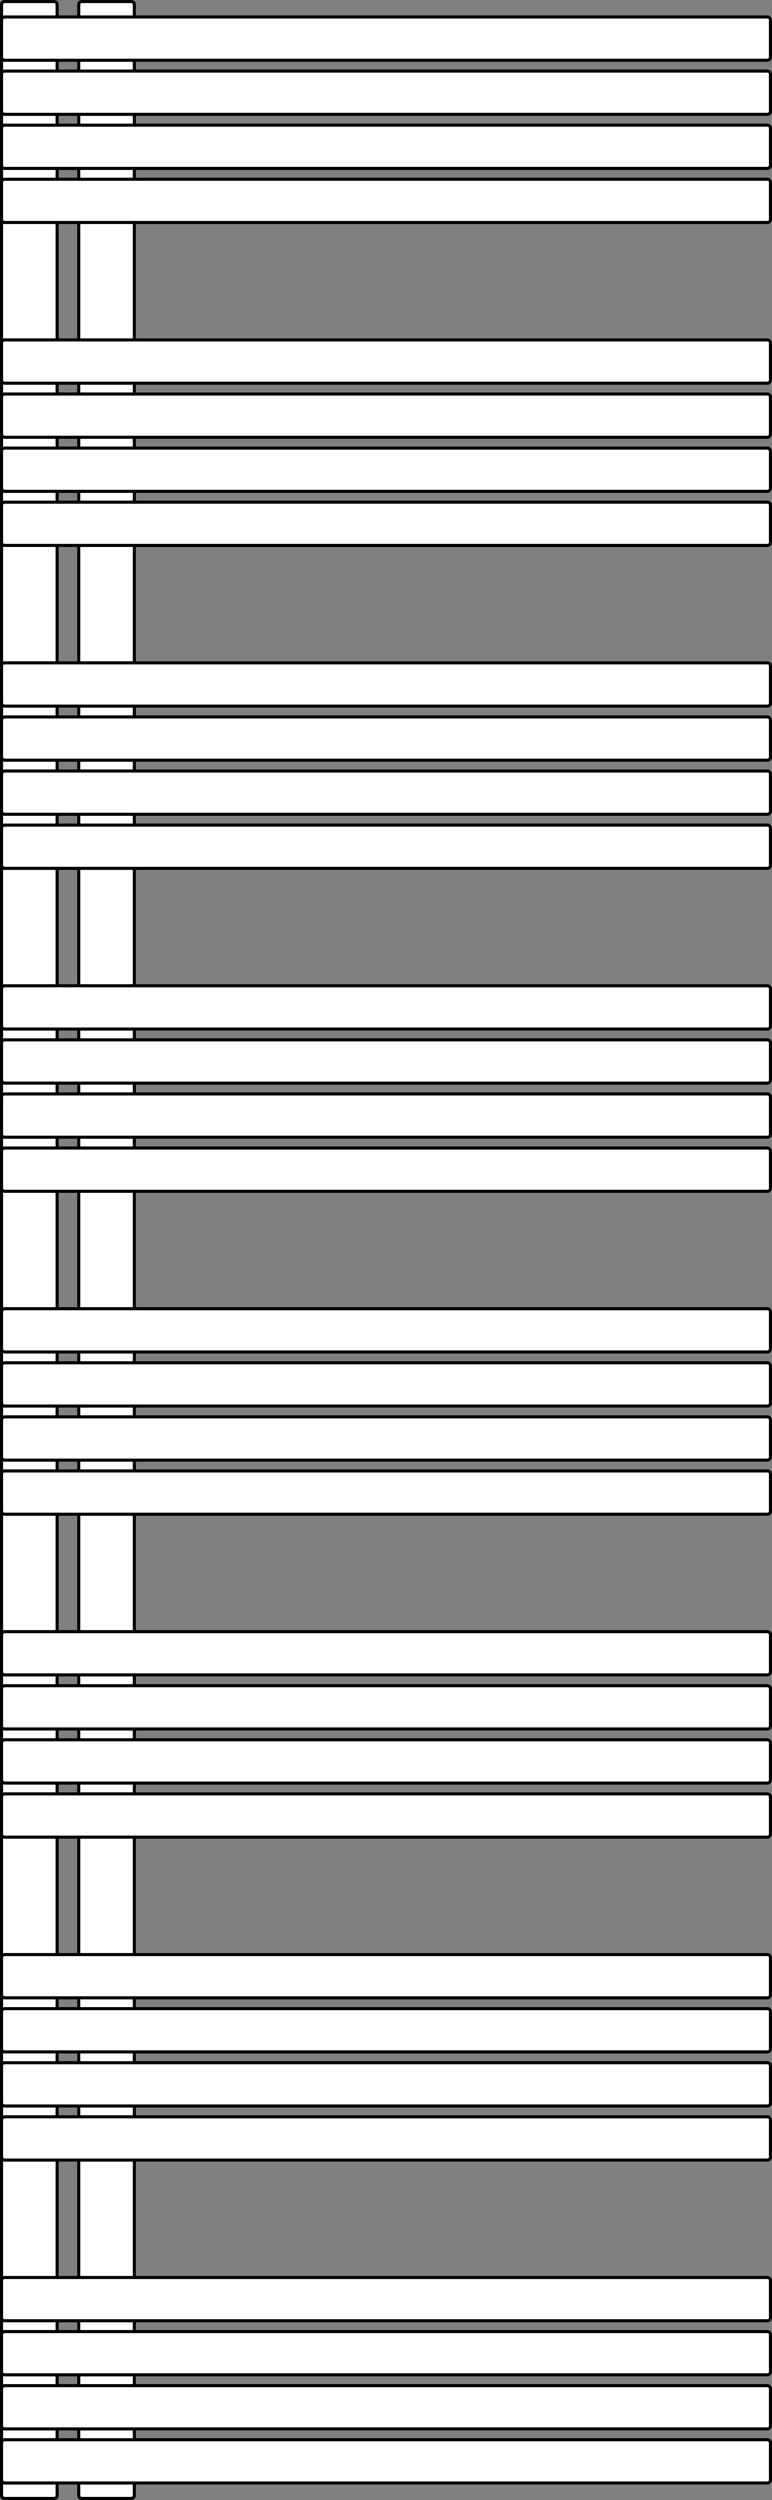 <svg width="500" height="1618" viewBox="0 0 500 1618" fill="none" xmlns="http://www.w3.org/2000/svg">
<rect x="0" y="0" width="500" height="1618" fill="#808080" stroke="none"/>
<path d="M1 3C1 1.895 1.895 1 3 1H35C36.105 1 37 1.895 37 3V1615C37 1616.1 36.105 1617 35 1617H3C1.895 1617 1 1616.1 1 1615V3Z" fill="white" stroke="black" stroke-width="2"/>
<path d="M51 3C51 1.895 51.895 1 53 1H85C86.105 1 87 1.895 87 3V1615C87 1616.1 86.105 1617 85 1617H53C51.895 1617 51 1616.1 51 1615V3Z" fill="white" stroke="black" stroke-width="2"/>
<path d="M1 1511C1 1509.9 1.895 1509 3 1509H497C498.105 1509 499 1509.9 499 1511V1535C499 1536.1 498.105 1537 497 1537H3C1.895 1537 1 1536.1 1 1535V1511Z" fill="white" stroke="black" stroke-width="2"/>
<path d="M1 1476C1 1474.9 1.895 1474 3 1474H497C498.105 1474 499 1474.9 499 1476V1500C499 1501.1 498.105 1502 497 1502H3C1.895 1502 1 1501.1 1 1500V1476Z" fill="white" stroke="black" stroke-width="2"/>
<path d="M1 1546C1 1544.9 1.895 1544 3 1544H497C498.105 1544 499 1544.9 499 1546V1570C499 1571.1 498.105 1572 497 1572H3C1.895 1572 1 1571.1 1 1570V1546Z" fill="white" stroke="black" stroke-width="2"/>
<path d="M1 1581C1 1579.9 1.895 1579 3 1579H497C498.105 1579 499 1579.9 499 1581V1605C499 1606.1 498.105 1607 497 1607H3C1.895 1607 1 1606.1 1 1605V1581Z" fill="white" stroke="black" stroke-width="2"/>
<path d="M1 257C1 255.895 1.895 255 3 255H497C498.105 255 499 255.895 499 257V281C499 282.105 498.105 283 497 283H3C1.895 283 1 282.105 1 281V257Z" fill="white" stroke="black" stroke-width="2"/>
<path d="M1 222C1 220.895 1.895 220 3 220H497C498.105 220 499 220.895 499 222V246C499 247.105 498.105 248 497 248H3C1.895 248 1 247.105 1 246V222Z" fill="white" stroke="black" stroke-width="2"/>
<path d="M1 292C1 290.895 1.895 290 3 290H497C498.105 290 499 290.895 499 292V316C499 317.105 498.105 318 497 318H3C1.895 318 1 317.105 1 316V292Z" fill="white" stroke="black" stroke-width="2"/>
<path d="M1 327C1 325.895 1.895 325 3 325H497C498.105 325 499 325.895 499 327V351C499 352.105 498.105 353 497 353H3C1.895 353 1 352.105 1 351V327Z" fill="white" stroke="black" stroke-width="2"/>
<path d="M1 48C1 46.895 1.895 46 3 46H497C498.105 46 499 46.895 499 48V72C499 73.105 498.105 74 497 74H3C1.895 74 1 73.105 1 72V48Z" fill="white" stroke="black" stroke-width="2"/>
<path d="M1 13C1 11.895 1.895 11 3 11H497C498.105 11 499 11.895 499 13V37C499 38.105 498.105 39 497 39H3C1.895 39 1 38.105 1 37V13Z" fill="white" stroke="black" stroke-width="2"/>
<path d="M1 83C1 81.895 1.895 81 3 81H497C498.105 81 499 81.895 499 83V107C499 108.105 498.105 109 497 109H3C1.895 109 1 108.105 1 107V83Z" fill="white" stroke="black" stroke-width="2"/>
<path d="M1 118C1 116.895 1.895 116 3 116H497C498.105 116 499 116.895 499 118V142C499 143.105 498.105 144 497 144H3C1.895 144 1 143.105 1 142V118Z" fill="white" stroke="black" stroke-width="2"/>
<path d="M1 466C1 464.895 1.895 464 3 464H497C498.105 464 499 464.895 499 466V490C499 491.105 498.105 492 497 492H3C1.895 492 1 491.105 1 490V466Z" fill="white" stroke="black" stroke-width="2"/>
<path d="M1 431C1 429.895 1.895 429 3 429H497C498.105 429 499 429.895 499 431V455C499 456.105 498.105 457 497 457H3C1.895 457 1 456.105 1 455V431Z" fill="white" stroke="black" stroke-width="2"/>
<path d="M1 501C1 499.895 1.895 499 3 499H497C498.105 499 499 499.895 499 501V525C499 526.105 498.105 527 497 527H3C1.895 527 1 526.105 1 525V501Z" fill="white" stroke="black" stroke-width="2"/>
<path d="M1 536C1 534.895 1.895 534 3 534H497C498.105 534 499 534.895 499 536V560C499 561.105 498.105 562 497 562H3C1.895 562 1 561.105 1 560V536Z" fill="white" stroke="black" stroke-width="2"/>
<path d="M1 675C1 673.895 1.895 673 3 673H497C498.105 673 499 673.895 499 675V699C499 700.105 498.105 701 497 701H3C1.895 701 1 700.105 1 699V675Z" fill="white" stroke="black" stroke-width="2"/>
<path d="M1 640C1 638.895 1.895 638 3 638H497C498.105 638 499 638.895 499 640V664C499 665.105 498.105 666 497 666H3C1.895 666 1 665.105 1 664V640Z" fill="white" stroke="black" stroke-width="2"/>
<path d="M1 710C1 708.895 1.895 708 3 708H497C498.105 708 499 708.895 499 710V734C499 735.105 498.105 736 497 736H3C1.895 736 1 735.105 1 734V710Z" fill="white" stroke="black" stroke-width="2"/>
<path d="M1 745C1 743.895 1.895 743 3 743H497C498.105 743 499 743.895 499 745V769C499 770.105 498.105 771 497 771H3C1.895 771 1 770.105 1 769V745Z" fill="white" stroke="black" stroke-width="2"/>
<path d="M1 884C1 882.895 1.895 882 3 882H497C498.105 882 499 882.895 499 884V908C499 909.105 498.105 910 497 910H3C1.895 910 1 909.105 1 908V884Z" fill="white" stroke="black" stroke-width="2"/>
<path d="M1 849C1 847.895 1.895 847 3 847H497C498.105 847 499 847.895 499 849V873C499 874.105 498.105 875 497 875H3C1.895 875 1 874.105 1 873V849Z" fill="white" stroke="black" stroke-width="2"/>
<path d="M1 919C1 917.895 1.895 917 3 917H497C498.105 917 499 917.895 499 919V943C499 944.105 498.105 945 497 945H3C1.895 945 1 944.105 1 943V919Z" fill="white" stroke="black" stroke-width="2"/>
<path d="M1 954C1 952.895 1.895 952 3 952H497C498.105 952 499 952.895 499 954V978C499 979.105 498.105 980 497 980H3C1.895 980 1 979.105 1 978V954Z" fill="white" stroke="black" stroke-width="2"/>
<path d="M1 1093C1 1091.9 1.895 1091 3 1091H497C498.105 1091 499 1091.9 499 1093V1117C499 1118.1 498.105 1119 497 1119H3C1.895 1119 1 1118.1 1 1117V1093Z" fill="white" stroke="black" stroke-width="2"/>
<path d="M1 1058C1 1056.9 1.895 1056 3 1056H497C498.105 1056 499 1056.9 499 1058V1082C499 1083.1 498.105 1084 497 1084H3C1.895 1084 1 1083.1 1 1082V1058Z" fill="white" stroke="black" stroke-width="2"/>
<path d="M1 1128C1 1126.9 1.895 1126 3 1126H497C498.105 1126 499 1126.9 499 1128V1152C499 1153.1 498.105 1154 497 1154H3C1.895 1154 1 1153.1 1 1152V1128Z" fill="white" stroke="black" stroke-width="2"/>
<path d="M1 1163C1 1161.9 1.895 1161 3 1161H497C498.105 1161 499 1161.9 499 1163V1187C499 1188.1 498.105 1189 497 1189H3C1.895 1189 1 1188.1 1 1187V1163Z" fill="white" stroke="black" stroke-width="2"/>
<path d="M1 1302C1 1300.9 1.895 1300 3 1300H497C498.105 1300 499 1300.9 499 1302V1326C499 1327.1 498.105 1328 497 1328H3C1.895 1328 1 1327.1 1 1326V1302Z" fill="white" stroke="black" stroke-width="2"/>
<path d="M1 1267C1 1265.9 1.895 1265 3 1265H497C498.105 1265 499 1265.9 499 1267V1291C499 1292.1 498.105 1293 497 1293H3C1.895 1293 1 1292.1 1 1291V1267Z" fill="white" stroke="black" stroke-width="2"/>
<path d="M1 1337C1 1335.9 1.895 1335 3 1335H497C498.105 1335 499 1335.9 499 1337V1361C499 1362.1 498.105 1363 497 1363H3C1.895 1363 1 1362.1 1 1361V1337Z" fill="white" stroke="black" stroke-width="2"/>
<path d="M1 1372C1 1370.9 1.895 1370 3 1370H497C498.105 1370 499 1370.9 499 1372V1396C499 1397.1 498.105 1398 497 1398H3C1.895 1398 1 1397.1 1 1396V1372Z" fill="white" stroke="black" stroke-width="2"/>
</svg>
